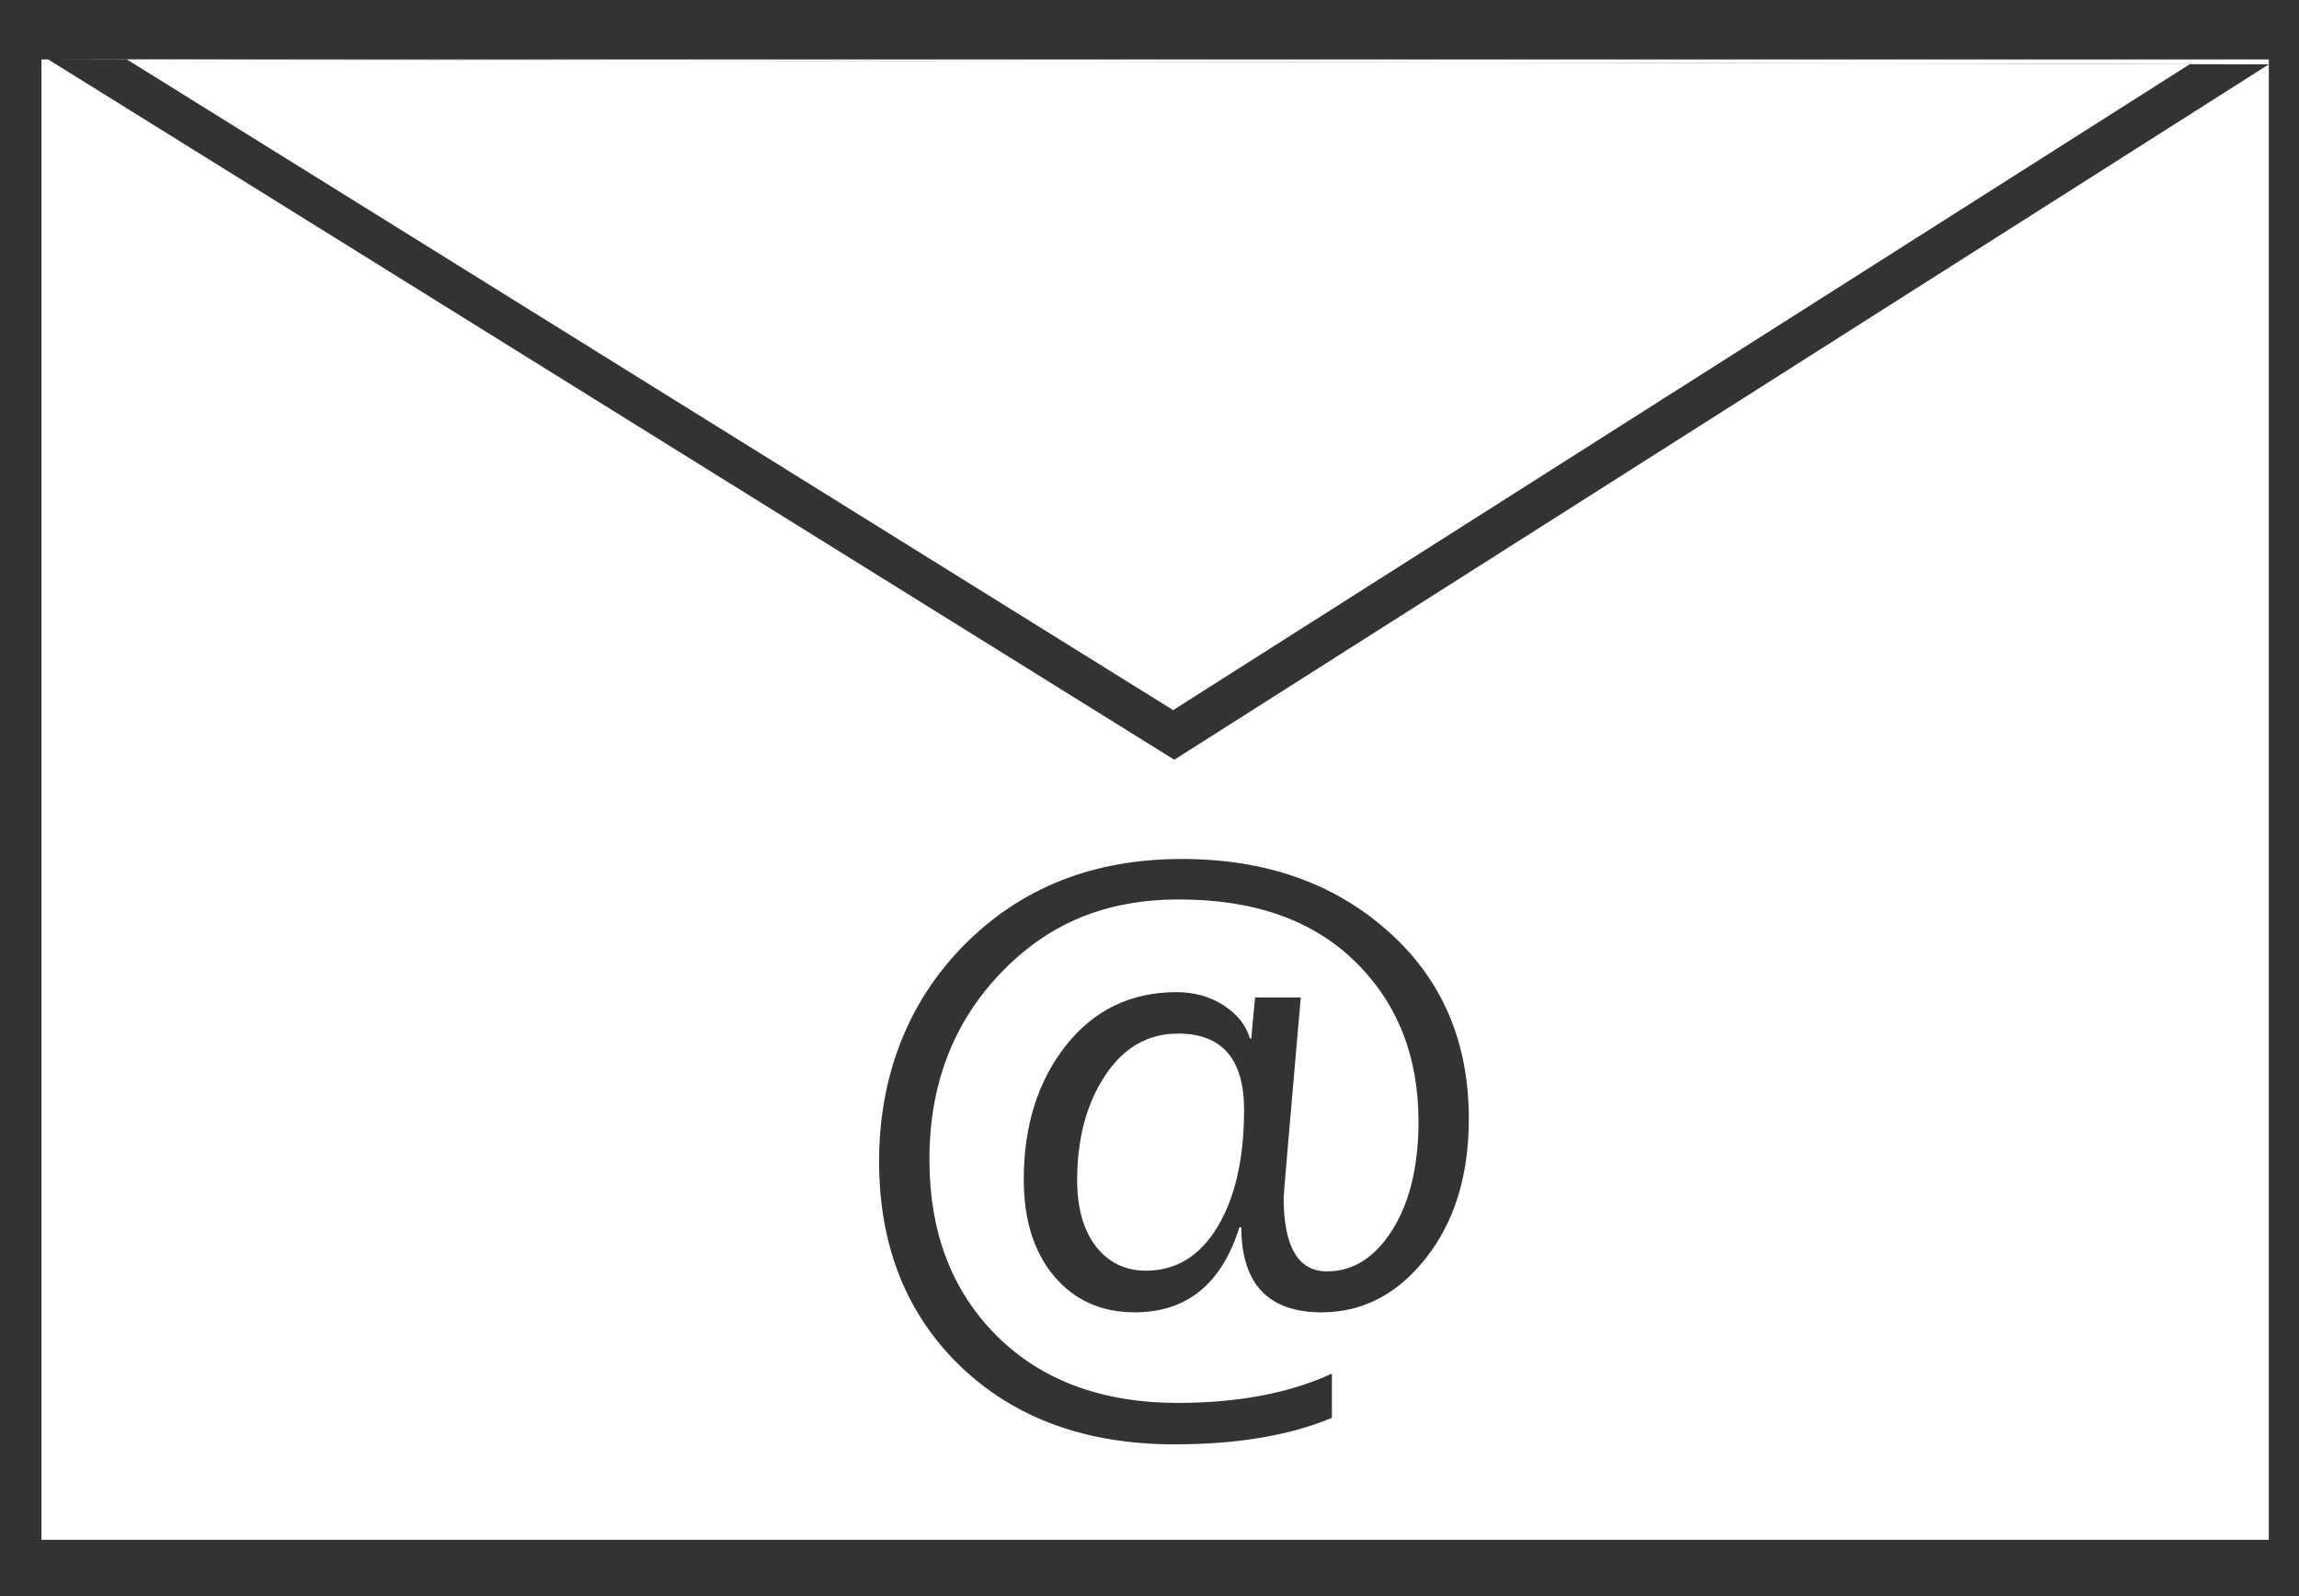 <?xml version="1.0" encoding="utf-8"?>
<!-- Generator: Adobe Illustrator 28.1.0, SVG Export Plug-In . SVG Version: 6.00 Build 0)  -->
<svg version="1.1" id="Layer_1" xmlns="http://www.w3.org/2000/svg" xmlns:xlink="http://www.w3.org/1999/xlink" x="0px" y="0px"
	 viewBox="0 0 982 682" style="enable-background:new 0 0 982 682;" xml:space="preserve">
<rect x="0" y="0" width="982" height="682" fill="#333333" stroke="none"/>
<style type="text/css">
	.st0{fill:#FFFFFF;}
	.st1{fill:none;}
</style>
<path class="st0" d="M503.2,441.6L503.2,441.6c-12.9,0-23.3,6-31.2,18c-7.9,12-11.9,26.9-11.9,44.6c0,12,2.7,21.4,8,28.3
	c5.3,6.9,12.5,10.4,21.4,10.4c12.9,0,23.1-6.3,30.6-18.8c7.5-12.5,11.3-29.2,11.3-49.9C531.4,452.5,522,441.6,503.2,441.6z"/>
<g>
	<path class="st1" d="M375.7,496.2c0,36.1,11.6,65.2,34.7,87.5c23.1,22.3,53.6,33.4,91.4,33.4c26.9,0,49.3-3.8,67.3-11.3V587
		c-18.2,8.3-40.1,12.5-65.7,12.5c-32.5,0-58.4-9.6-77.5-28.7c-19.2-19.1-28.7-43.8-28.7-75.5s10.1-58.1,30.2-79.2
		s44.5-31.7,76.5-31.7c32,0,57,8.8,75.1,26.5c18.1,17.7,27.1,40.5,27.1,68.4c0,18.9-3.7,34.3-11.1,46.2c-7.4,11.9-16.8,17.8-28,17.8
		c-12.4,0-18.5-10.5-18.5-31.5c0-1,2.4-29.5,7.3-85.5h-19.5c-0.8,8.8-1.3,14.7-1.6,17.5H534c-1.7-5.7-5.4-10.4-11.3-14.2
		c-5.9-3.8-12.5-5.6-20-5.6c-19.5,0-35.3,7.6-47.3,22.8c-12,15.2-18,34.3-18,57.2c0,17.4,4.3,31.2,13,41.4
		c8.7,10.3,20.1,15.4,34.4,15.4c22.2,0,37.1-12.1,44.7-36.3h0.8h0c0.1,24.2,11.5,36.3,34.3,36.3c17.6,0,32.4-7.8,44.6-23.2
		c12.2-15.5,18.3-35.3,18.3-59.5c0-33-11.6-59.8-34.7-80.3C569.6,377.2,540.3,367,505,367c-37.7,0-68.7,12.2-92.9,36.7
		C387.8,428.2,375.7,460.1,375.7,496.2z"/>
	<path class="st0" d="M20.6,25.4h-2.9v632.5h951.4V27.5L501.6,324.6L20.6,25.4z M592.7,397.7c23.2,20.5,34.7,47.3,34.7,80.3
		c0,24.2-6.1,44-18.3,59.5c-12.2,15.5-27.1,23.2-44.6,23.2c-22.7,0-34.2-12.1-34.3-36.3h0h-0.8c-7.6,24.2-22.5,36.3-44.7,36.3
		c-14.2,0-25.7-5.1-34.4-15.4c-8.7-10.3-13-24.1-13-41.4c0-22.9,6-42,18-57.2c12-15.2,27.8-22.8,47.3-22.8c7.5,0,14.2,1.9,20,5.6
		c5.9,3.8,9.6,8.5,11.3,14.2h0.6c0.2-2.8,0.7-8.7,1.6-17.5h19.5c-4.9,56-7.3,84.5-7.3,85.5c0,21,6.2,31.5,18.5,31.5
		c11.2,0,20.5-5.9,28-17.8c7.4-11.9,11.1-27.3,11.1-46.2c0-27.9-9-50.7-27.1-68.4c-18.1-17.7-43.1-26.5-75.1-26.5
		c-32,0-56.4,10.6-76.5,31.7S397,463.6,397,495.2s9.6,56.3,28.7,75.5c19.2,19.1,45,28.7,77.5,28.7c25.7,0,47.6-4.2,65.7-12.5v18.9
		c-18,7.5-40.4,11.3-67.3,11.3c-37.8,0-68.3-11.2-91.4-33.4c-23.1-22.3-34.7-51.5-34.7-87.5s12.1-68,36.4-92.5
		c24.3-24.5,55.2-36.7,92.9-36.7C540.3,367,569.6,377.2,592.7,397.7z"/>
	<polygon class="st0" points="497.5,25.4 20.6,25.4 969.1,27.5 969.1,25.4 	"/>
	<polygon class="st0" points="501.1,303.4 935.4,27.4 54.2,25.4 	"/>
</g>
</svg>
